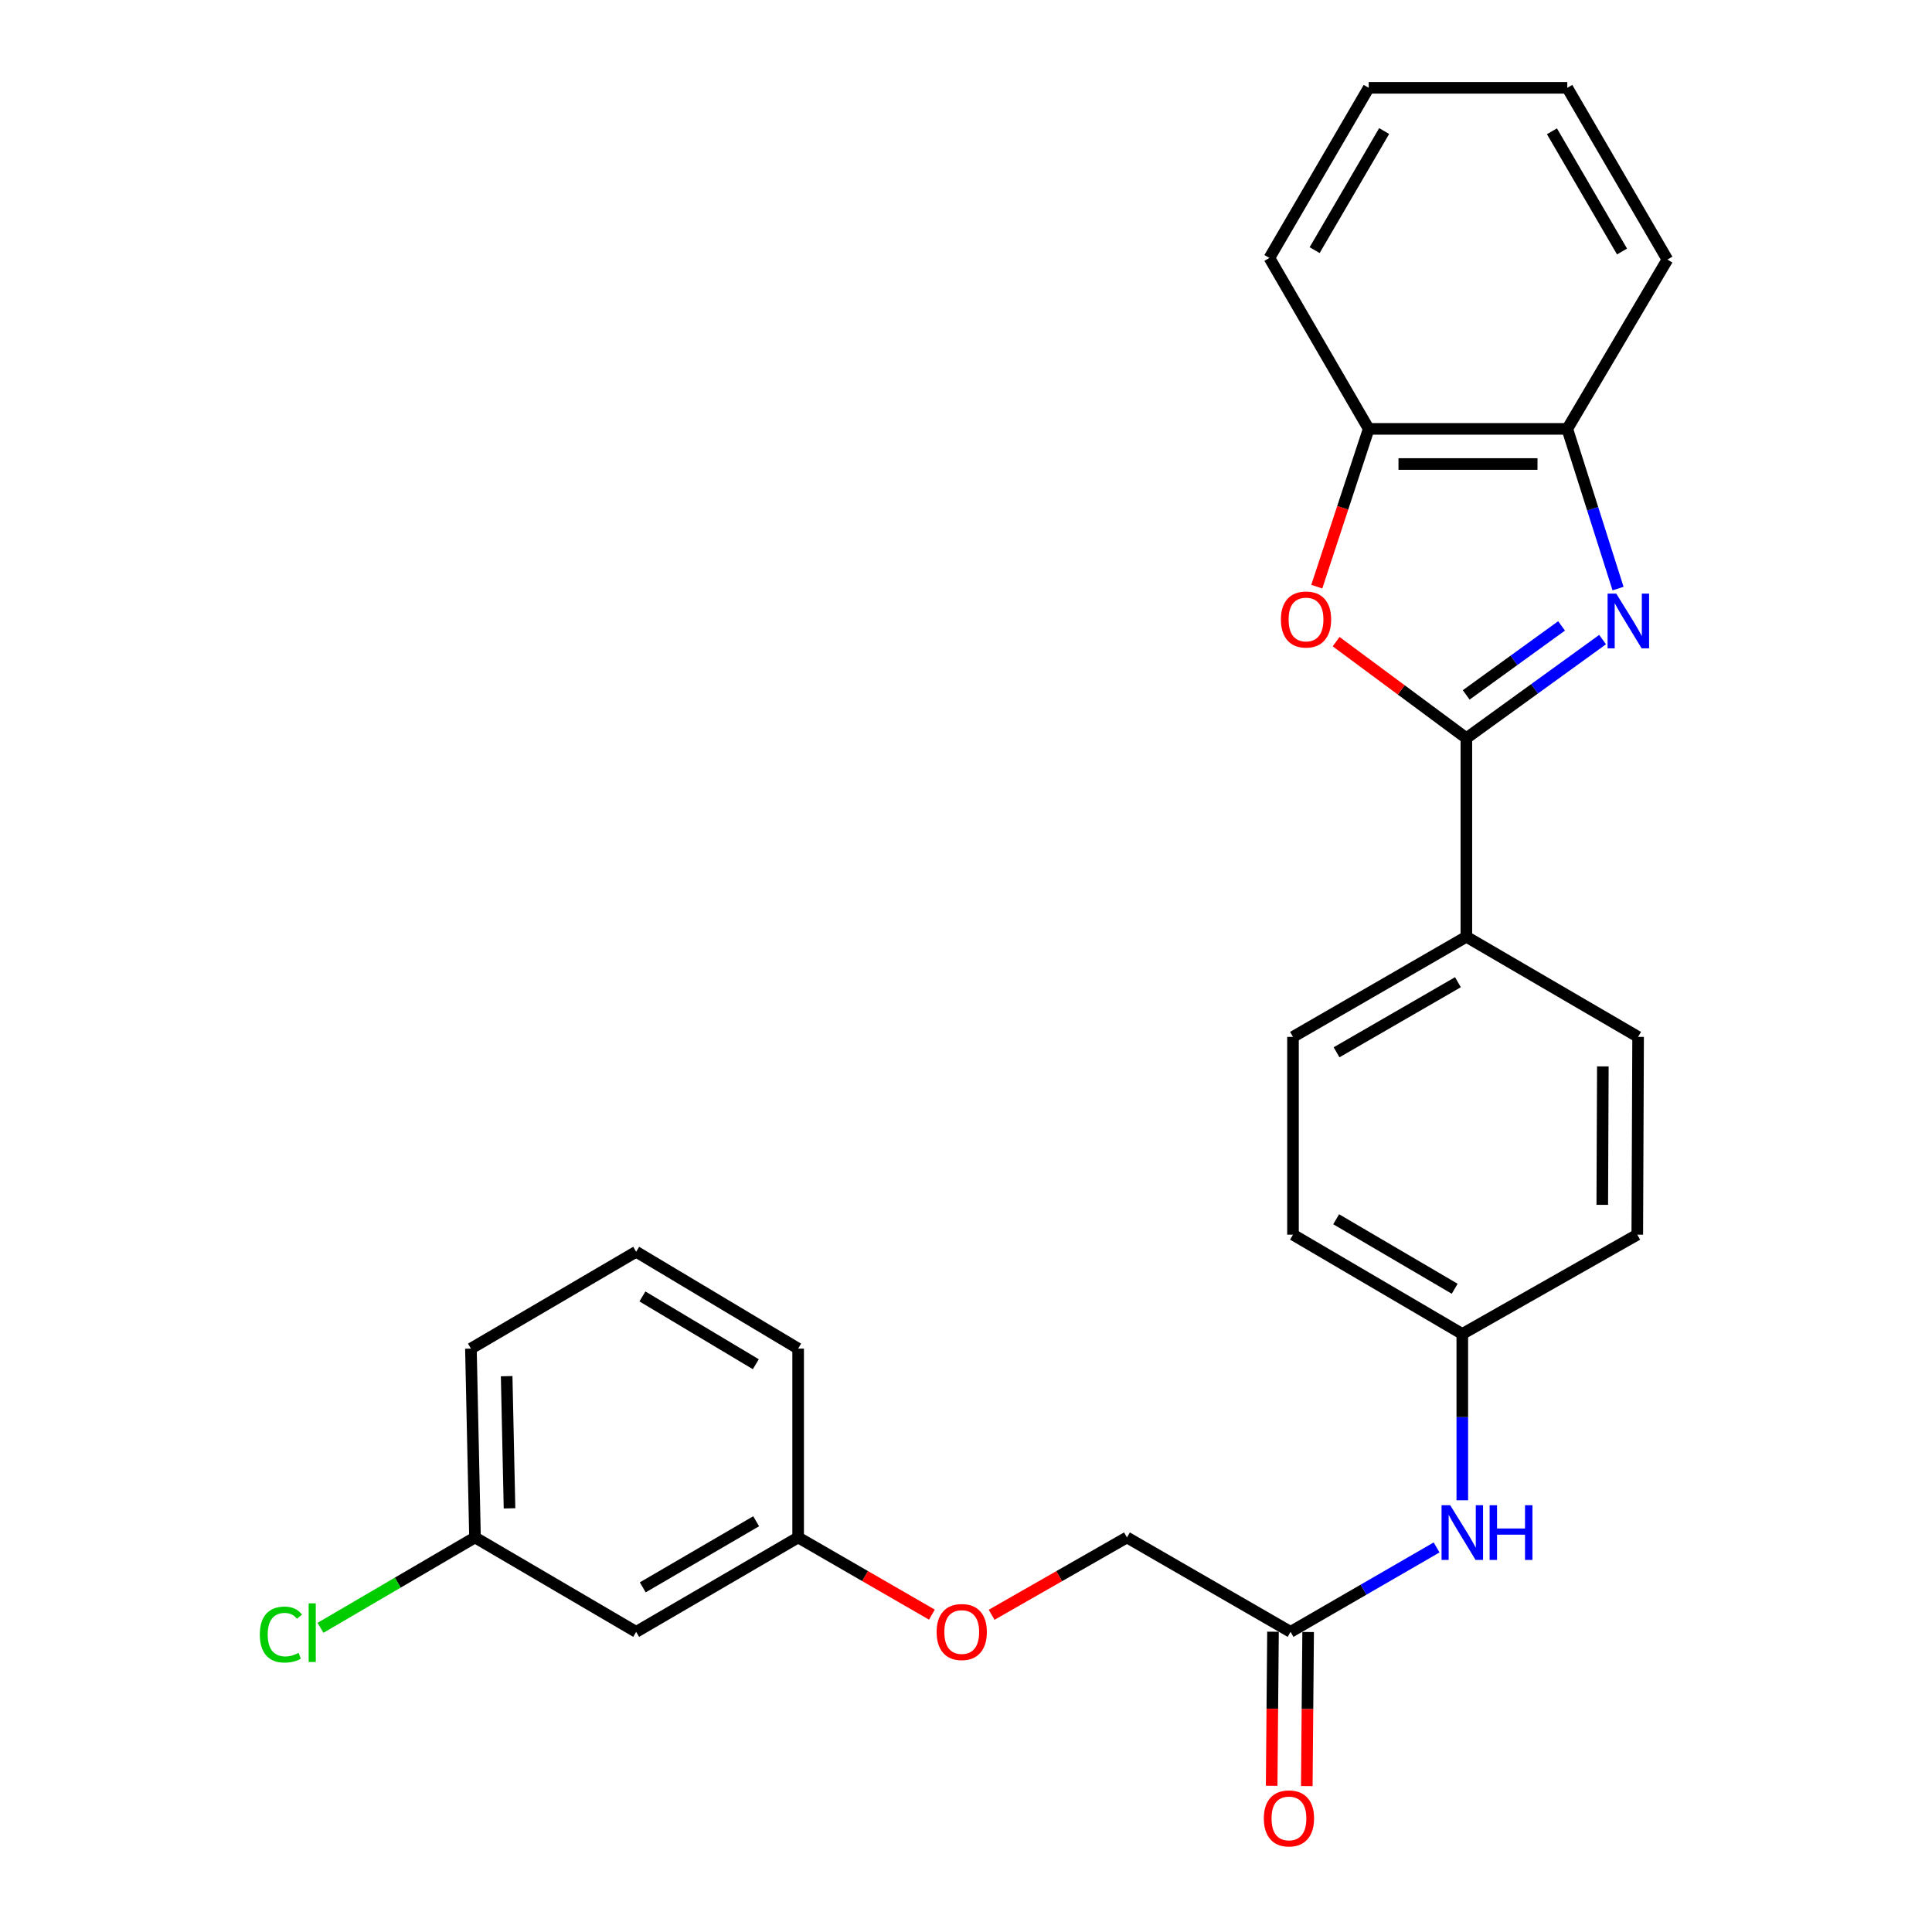 <?xml version='1.0' encoding='iso-8859-1'?>
<svg version='1.1' baseProfile='full'
              xmlns='http://www.w3.org/2000/svg'
                      xmlns:rdkit='http://www.rdkit.org/xml'
                      xmlns:xlink='http://www.w3.org/1999/xlink'
                  xml:space='preserve'
width='1000px' height='1000px' viewBox='0 0 1000 1000'>
<!-- END OF HEADER -->
<rect style='opacity:1.0;fill:#FFFFFF;stroke:none' width='1000' height='1000' x='0' y='0'> </rect>
<path class='bond-0' d='M 829.501,331.05 L 794.244,356.56' style='fill:none;fill-rule:evenodd;stroke:#0000FF;stroke-width:6px;stroke-linecap:butt;stroke-linejoin:miter;stroke-opacity:1' />
<path class='bond-0' d='M 794.244,356.56 L 758.987,382.07' style='fill:none;fill-rule:evenodd;stroke:#000000;stroke-width:6px;stroke-linecap:butt;stroke-linejoin:miter;stroke-opacity:1' />
<path class='bond-0' d='M 808.263,323.969 L 783.583,341.826' style='fill:none;fill-rule:evenodd;stroke:#0000FF;stroke-width:6px;stroke-linecap:butt;stroke-linejoin:miter;stroke-opacity:1' />
<path class='bond-0' d='M 783.583,341.826 L 758.903,359.683' style='fill:none;fill-rule:evenodd;stroke:#000000;stroke-width:6px;stroke-linecap:butt;stroke-linejoin:miter;stroke-opacity:1' />
<path class='bond-2' d='M 837.497,304.64 L 824.36,263.313' style='fill:none;fill-rule:evenodd;stroke:#0000FF;stroke-width:6px;stroke-linecap:butt;stroke-linejoin:miter;stroke-opacity:1' />
<path class='bond-2' d='M 824.36,263.313 L 811.223,221.987' style='fill:none;fill-rule:evenodd;stroke:#000000;stroke-width:6px;stroke-linecap:butt;stroke-linejoin:miter;stroke-opacity:1' />
<path class='bond-1' d='M 758.987,382.07 L 725.282,357.093' style='fill:none;fill-rule:evenodd;stroke:#000000;stroke-width:6px;stroke-linecap:butt;stroke-linejoin:miter;stroke-opacity:1' />
<path class='bond-1' d='M 725.282,357.093 L 691.577,332.116' style='fill:none;fill-rule:evenodd;stroke:#FF0000;stroke-width:6px;stroke-linecap:butt;stroke-linejoin:miter;stroke-opacity:1' />
<path class='bond-4' d='M 758.987,382.07 L 758.987,484.866' style='fill:none;fill-rule:evenodd;stroke:#000000;stroke-width:6px;stroke-linecap:butt;stroke-linejoin:miter;stroke-opacity:1' />
<path class='bond-26' d='M 681.562,303.654 L 695,262.821' style='fill:none;fill-rule:evenodd;stroke:#FF0000;stroke-width:6px;stroke-linecap:butt;stroke-linejoin:miter;stroke-opacity:1' />
<path class='bond-26' d='M 695,262.821 L 708.438,221.987' style='fill:none;fill-rule:evenodd;stroke:#000000;stroke-width:6px;stroke-linecap:butt;stroke-linejoin:miter;stroke-opacity:1' />
<path class='bond-3' d='M 811.223,221.987 L 708.438,221.987' style='fill:none;fill-rule:evenodd;stroke:#000000;stroke-width:6px;stroke-linecap:butt;stroke-linejoin:miter;stroke-opacity:1' />
<path class='bond-3' d='M 795.806,240.174 L 723.856,240.174' style='fill:none;fill-rule:evenodd;stroke:#000000;stroke-width:6px;stroke-linecap:butt;stroke-linejoin:miter;stroke-opacity:1' />
<path class='bond-19' d='M 811.223,221.987 L 863.045,134.357' style='fill:none;fill-rule:evenodd;stroke:#000000;stroke-width:6px;stroke-linecap:butt;stroke-linejoin:miter;stroke-opacity:1' />
<path class='bond-20' d='M 708.438,221.987 L 657.04,133.509' style='fill:none;fill-rule:evenodd;stroke:#000000;stroke-width:6px;stroke-linecap:butt;stroke-linejoin:miter;stroke-opacity:1' />
<path class='bond-9' d='M 758.987,484.866 L 669.246,536.688' style='fill:none;fill-rule:evenodd;stroke:#000000;stroke-width:6px;stroke-linecap:butt;stroke-linejoin:miter;stroke-opacity:1' />
<path class='bond-9' d='M 754.62,508.389 L 691.802,544.664' style='fill:none;fill-rule:evenodd;stroke:#000000;stroke-width:6px;stroke-linecap:butt;stroke-linejoin:miter;stroke-opacity:1' />
<path class='bond-10' d='M 758.987,484.866 L 847.88,536.688' style='fill:none;fill-rule:evenodd;stroke:#000000;stroke-width:6px;stroke-linecap:butt;stroke-linejoin:miter;stroke-opacity:1' />
<path class='bond-5' d='M 667.993,844.65 L 705.786,822.802' style='fill:none;fill-rule:evenodd;stroke:#000000;stroke-width:6px;stroke-linecap:butt;stroke-linejoin:miter;stroke-opacity:1' />
<path class='bond-5' d='M 705.786,822.802 L 743.579,800.955' style='fill:none;fill-rule:evenodd;stroke:#0000FF;stroke-width:6px;stroke-linecap:butt;stroke-linejoin:miter;stroke-opacity:1' />
<path class='bond-7' d='M 658.9,844.571 L 658.553,884.445' style='fill:none;fill-rule:evenodd;stroke:#000000;stroke-width:6px;stroke-linecap:butt;stroke-linejoin:miter;stroke-opacity:1' />
<path class='bond-7' d='M 658.553,884.445 L 658.207,924.319' style='fill:none;fill-rule:evenodd;stroke:#FF0000;stroke-width:6px;stroke-linecap:butt;stroke-linejoin:miter;stroke-opacity:1' />
<path class='bond-7' d='M 677.086,844.729 L 676.739,884.603' style='fill:none;fill-rule:evenodd;stroke:#000000;stroke-width:6px;stroke-linecap:butt;stroke-linejoin:miter;stroke-opacity:1' />
<path class='bond-7' d='M 676.739,884.603 L 676.393,924.477' style='fill:none;fill-rule:evenodd;stroke:#FF0000;stroke-width:6px;stroke-linecap:butt;stroke-linejoin:miter;stroke-opacity:1' />
<path class='bond-13' d='M 667.993,844.65 L 583.303,795.778' style='fill:none;fill-rule:evenodd;stroke:#000000;stroke-width:6px;stroke-linecap:butt;stroke-linejoin:miter;stroke-opacity:1' />
<path class='bond-6' d='M 756.885,776.532 L 756.885,733.494' style='fill:none;fill-rule:evenodd;stroke:#0000FF;stroke-width:6px;stroke-linecap:butt;stroke-linejoin:miter;stroke-opacity:1' />
<path class='bond-6' d='M 756.885,733.494 L 756.885,690.457' style='fill:none;fill-rule:evenodd;stroke:#000000;stroke-width:6px;stroke-linecap:butt;stroke-linejoin:miter;stroke-opacity:1' />
<path class='bond-8' d='M 329.275,844.65 L 413.116,795.778' style='fill:none;fill-rule:evenodd;stroke:#000000;stroke-width:6px;stroke-linecap:butt;stroke-linejoin:miter;stroke-opacity:1' />
<path class='bond-8' d='M 332.693,821.607 L 391.381,787.396' style='fill:none;fill-rule:evenodd;stroke:#000000;stroke-width:6px;stroke-linecap:butt;stroke-linejoin:miter;stroke-opacity:1' />
<path class='bond-15' d='M 329.275,844.65 L 245.859,795.778' style='fill:none;fill-rule:evenodd;stroke:#000000;stroke-width:6px;stroke-linecap:butt;stroke-linejoin:miter;stroke-opacity:1' />
<path class='bond-16' d='M 669.246,536.688 L 669.246,639.059' style='fill:none;fill-rule:evenodd;stroke:#000000;stroke-width:6px;stroke-linecap:butt;stroke-linejoin:miter;stroke-opacity:1' />
<path class='bond-17' d='M 847.88,536.688 L 847.455,639.059' style='fill:none;fill-rule:evenodd;stroke:#000000;stroke-width:6px;stroke-linecap:butt;stroke-linejoin:miter;stroke-opacity:1' />
<path class='bond-17' d='M 829.629,551.968 L 829.332,623.628' style='fill:none;fill-rule:evenodd;stroke:#000000;stroke-width:6px;stroke-linecap:butt;stroke-linejoin:miter;stroke-opacity:1' />
<path class='bond-11' d='M 756.885,690.457 L 847.455,639.059' style='fill:none;fill-rule:evenodd;stroke:#000000;stroke-width:6px;stroke-linecap:butt;stroke-linejoin:miter;stroke-opacity:1' />
<path class='bond-28' d='M 756.885,690.457 L 669.246,639.059' style='fill:none;fill-rule:evenodd;stroke:#000000;stroke-width:6px;stroke-linecap:butt;stroke-linejoin:miter;stroke-opacity:1' />
<path class='bond-28' d='M 752.94,667.059 L 691.592,631.081' style='fill:none;fill-rule:evenodd;stroke:#000000;stroke-width:6px;stroke-linecap:butt;stroke-linejoin:miter;stroke-opacity:1' />
<path class='bond-12' d='M 513.258,835.812 L 548.281,815.795' style='fill:none;fill-rule:evenodd;stroke:#FF0000;stroke-width:6px;stroke-linecap:butt;stroke-linejoin:miter;stroke-opacity:1' />
<path class='bond-12' d='M 548.281,815.795 L 583.303,795.778' style='fill:none;fill-rule:evenodd;stroke:#000000;stroke-width:6px;stroke-linecap:butt;stroke-linejoin:miter;stroke-opacity:1' />
<path class='bond-14' d='M 482.351,835.736 L 447.734,815.757' style='fill:none;fill-rule:evenodd;stroke:#FF0000;stroke-width:6px;stroke-linecap:butt;stroke-linejoin:miter;stroke-opacity:1' />
<path class='bond-14' d='M 447.734,815.757 L 413.116,795.778' style='fill:none;fill-rule:evenodd;stroke:#000000;stroke-width:6px;stroke-linecap:butt;stroke-linejoin:miter;stroke-opacity:1' />
<path class='bond-22' d='M 413.116,795.778 L 413.116,698.034' style='fill:none;fill-rule:evenodd;stroke:#000000;stroke-width:6px;stroke-linecap:butt;stroke-linejoin:miter;stroke-opacity:1' />
<path class='bond-18' d='M 245.859,795.778 L 205.872,819.169' style='fill:none;fill-rule:evenodd;stroke:#000000;stroke-width:6px;stroke-linecap:butt;stroke-linejoin:miter;stroke-opacity:1' />
<path class='bond-18' d='M 205.872,819.169 L 165.884,842.56' style='fill:none;fill-rule:evenodd;stroke:#00CC00;stroke-width:6px;stroke-linecap:butt;stroke-linejoin:miter;stroke-opacity:1' />
<path class='bond-29' d='M 245.859,795.778 L 243.747,698.034' style='fill:none;fill-rule:evenodd;stroke:#000000;stroke-width:6px;stroke-linecap:butt;stroke-linejoin:miter;stroke-opacity:1' />
<path class='bond-29' d='M 263.725,780.724 L 262.246,712.303' style='fill:none;fill-rule:evenodd;stroke:#000000;stroke-width:6px;stroke-linecap:butt;stroke-linejoin:miter;stroke-opacity:1' />
<path class='bond-25' d='M 863.045,134.357 L 811.223,45.455' style='fill:none;fill-rule:evenodd;stroke:#000000;stroke-width:6px;stroke-linecap:butt;stroke-linejoin:miter;stroke-opacity:1' />
<path class='bond-25' d='M 839.56,130.181 L 803.284,67.949' style='fill:none;fill-rule:evenodd;stroke:#000000;stroke-width:6px;stroke-linecap:butt;stroke-linejoin:miter;stroke-opacity:1' />
<path class='bond-27' d='M 657.04,133.509 L 708.438,45.455' style='fill:none;fill-rule:evenodd;stroke:#000000;stroke-width:6px;stroke-linecap:butt;stroke-linejoin:miter;stroke-opacity:1' />
<path class='bond-27' d='M 680.457,129.469 L 716.435,67.831' style='fill:none;fill-rule:evenodd;stroke:#000000;stroke-width:6px;stroke-linecap:butt;stroke-linejoin:miter;stroke-opacity:1' />
<path class='bond-21' d='M 329.275,647.91 L 413.116,698.034' style='fill:none;fill-rule:evenodd;stroke:#000000;stroke-width:6px;stroke-linecap:butt;stroke-linejoin:miter;stroke-opacity:1' />
<path class='bond-21' d='M 332.519,671.038 L 391.208,706.125' style='fill:none;fill-rule:evenodd;stroke:#000000;stroke-width:6px;stroke-linecap:butt;stroke-linejoin:miter;stroke-opacity:1' />
<path class='bond-23' d='M 329.275,647.91 L 243.747,698.034' style='fill:none;fill-rule:evenodd;stroke:#000000;stroke-width:6px;stroke-linecap:butt;stroke-linejoin:miter;stroke-opacity:1' />
<path class='bond-24' d='M 708.438,45.455 L 811.223,45.455' style='fill:none;fill-rule:evenodd;stroke:#000000;stroke-width:6px;stroke-linecap:butt;stroke-linejoin:miter;stroke-opacity:1' />
<path  class='atom-0' d='M 836.568 307.248
L 845.848 322.248
Q 846.768 323.728, 848.248 326.408
Q 849.728 329.088, 849.808 329.248
L 849.808 307.248
L 853.568 307.248
L 853.568 335.568
L 849.688 335.568
L 839.728 319.168
Q 838.568 317.248, 837.328 315.048
Q 836.128 312.848, 835.768 312.168
L 835.768 335.568
L 832.088 335.568
L 832.088 307.248
L 836.568 307.248
' fill='#0000FF'/>
<path  class='atom-2' d='M 662.995 320.649
Q 662.995 313.849, 666.355 310.049
Q 669.715 306.249, 675.995 306.249
Q 682.275 306.249, 685.635 310.049
Q 688.995 313.849, 688.995 320.649
Q 688.995 327.529, 685.595 331.449
Q 682.195 335.329, 675.995 335.329
Q 669.755 335.329, 666.355 331.449
Q 662.995 327.569, 662.995 320.649
M 675.995 332.129
Q 680.315 332.129, 682.635 329.249
Q 684.995 326.329, 684.995 320.649
Q 684.995 315.089, 682.635 312.289
Q 680.315 309.449, 675.995 309.449
Q 671.675 309.449, 669.315 312.249
Q 666.995 315.049, 666.995 320.649
Q 666.995 326.369, 669.315 329.249
Q 671.675 332.129, 675.995 332.129
' fill='#FF0000'/>
<path  class='atom-7' d='M 750.625 779.102
L 759.905 794.102
Q 760.825 795.582, 762.305 798.262
Q 763.785 800.942, 763.865 801.102
L 763.865 779.102
L 767.625 779.102
L 767.625 807.422
L 763.745 807.422
L 753.785 791.022
Q 752.625 789.102, 751.385 786.902
Q 750.185 784.702, 749.825 784.022
L 749.825 807.422
L 746.145 807.422
L 746.145 779.102
L 750.625 779.102
' fill='#0000FF'/>
<path  class='atom-7' d='M 771.025 779.102
L 774.865 779.102
L 774.865 791.142
L 789.345 791.142
L 789.345 779.102
L 793.185 779.102
L 793.185 807.422
L 789.345 807.422
L 789.345 794.342
L 774.865 794.342
L 774.865 807.422
L 771.025 807.422
L 771.025 779.102
' fill='#0000FF'/>
<path  class='atom-8' d='M 654.154 941.21
Q 654.154 934.41, 657.514 930.61
Q 660.874 926.81, 667.154 926.81
Q 673.434 926.81, 676.794 930.61
Q 680.154 934.41, 680.154 941.21
Q 680.154 948.09, 676.754 952.01
Q 673.354 955.89, 667.154 955.89
Q 660.914 955.89, 657.514 952.01
Q 654.154 948.13, 654.154 941.21
M 667.154 952.69
Q 671.474 952.69, 673.794 949.81
Q 676.154 946.89, 676.154 941.21
Q 676.154 935.65, 673.794 932.85
Q 671.474 930.01, 667.154 930.01
Q 662.834 930.01, 660.474 932.81
Q 658.154 935.61, 658.154 941.21
Q 658.154 946.93, 660.474 949.81
Q 662.834 952.69, 667.154 952.69
' fill='#FF0000'/>
<path  class='atom-13' d='M 484.795 844.73
Q 484.795 837.93, 488.155 834.13
Q 491.515 830.33, 497.795 830.33
Q 504.075 830.33, 507.435 834.13
Q 510.795 837.93, 510.795 844.73
Q 510.795 851.61, 507.395 855.53
Q 503.995 859.41, 497.795 859.41
Q 491.555 859.41, 488.155 855.53
Q 484.795 851.65, 484.795 844.73
M 497.795 856.21
Q 502.115 856.21, 504.435 853.33
Q 506.795 850.41, 506.795 844.73
Q 506.795 839.17, 504.435 836.37
Q 502.115 833.53, 497.795 833.53
Q 493.475 833.53, 491.115 836.33
Q 488.795 839.13, 488.795 844.73
Q 488.795 850.45, 491.115 853.33
Q 493.475 856.21, 497.795 856.21
' fill='#FF0000'/>
<path  class='atom-19' d='M 134.484 846.044
Q 134.484 839.004, 137.764 835.324
Q 141.084 831.604, 147.364 831.604
Q 153.204 831.604, 156.324 835.724
L 153.684 837.884
Q 151.404 834.884, 147.364 834.884
Q 143.084 834.884, 140.804 837.764
Q 138.564 840.604, 138.564 846.044
Q 138.564 851.644, 140.884 854.524
Q 143.244 857.404, 147.804 857.404
Q 150.924 857.404, 154.564 855.524
L 155.684 858.524
Q 154.204 859.484, 151.964 860.044
Q 149.724 860.604, 147.244 860.604
Q 141.084 860.604, 137.764 856.844
Q 134.484 853.084, 134.484 846.044
' fill='#00CC00'/>
<path  class='atom-19' d='M 159.764 829.884
L 163.444 829.884
L 163.444 860.244
L 159.764 860.244
L 159.764 829.884
' fill='#00CC00'/>
</svg>
